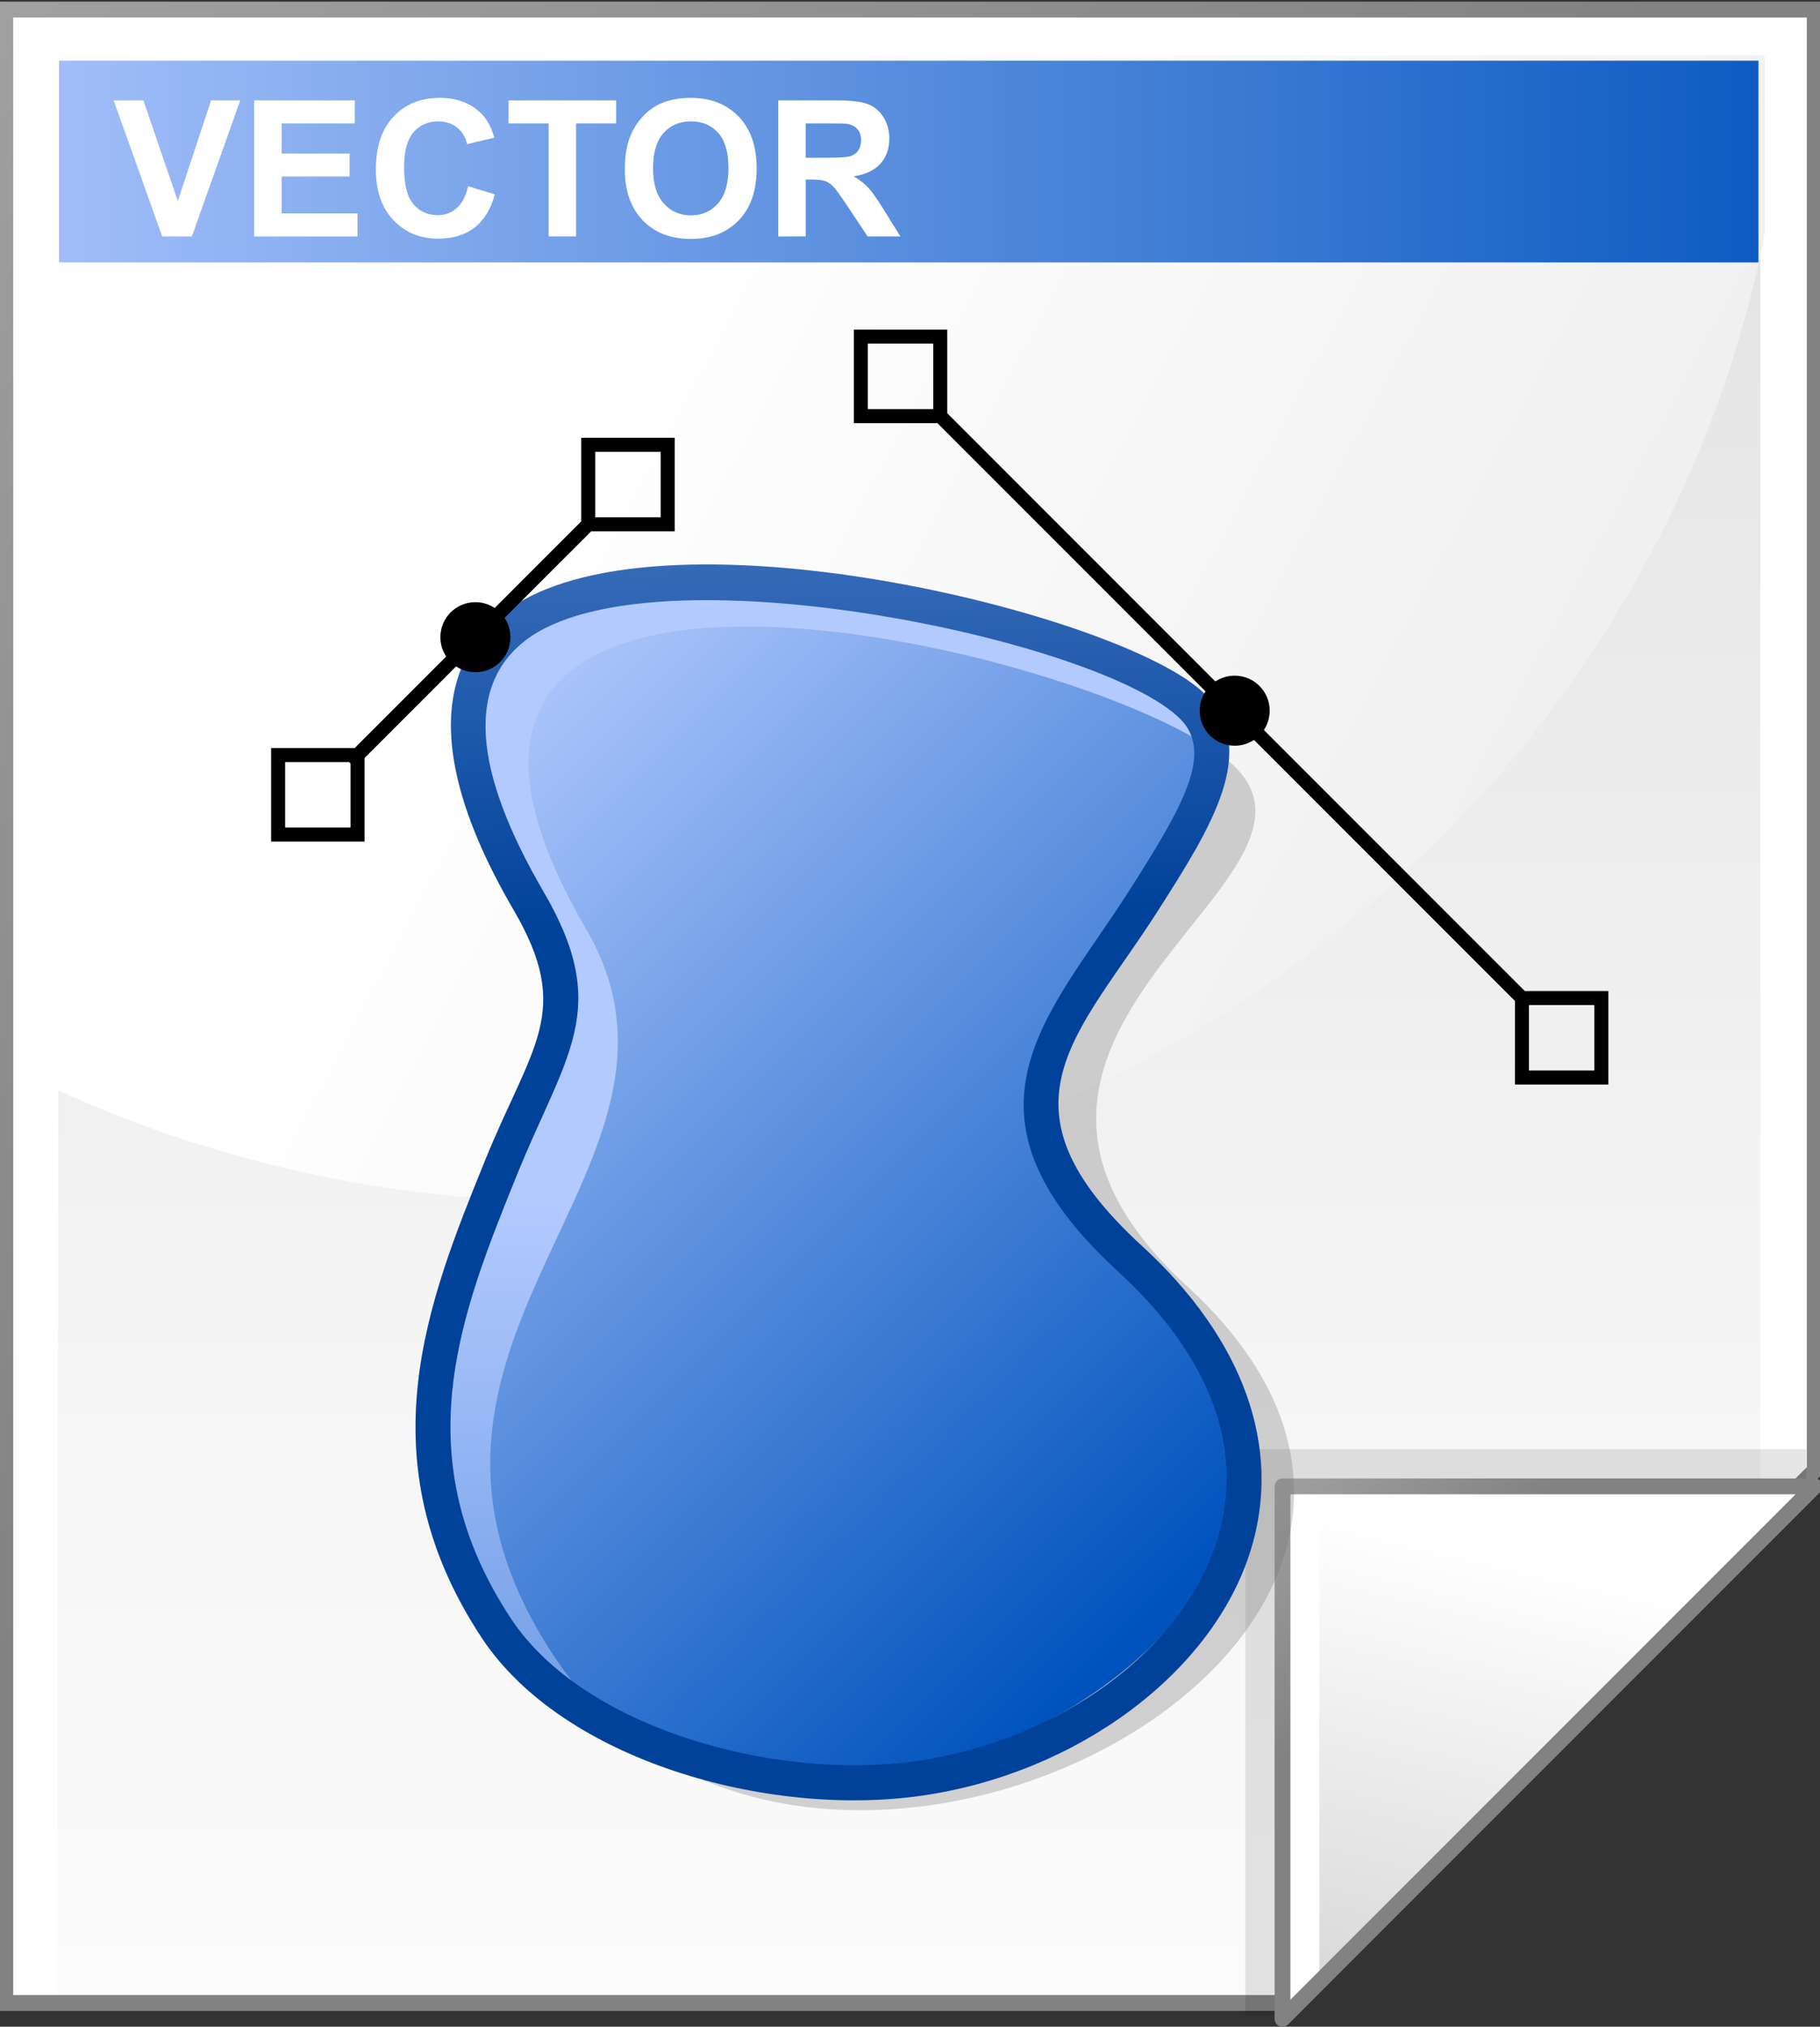 <?xml version="1.0" encoding="UTF-8" standalone="no"?>
<svg xmlns="http://www.w3.org/2000/svg" xmlns:xlink="http://www.w3.org/1999/xlink" width="115" height="128" viewBox=".164 -.104 115 128">
  <rect x=".164" y="-.104" width="115" height="128" fill="#333333" stroke="none"/>
  <linearGradient id="c" x1="57.584" x2="57.584" y1="154.013" y2="-101.487" gradientUnits="userSpaceOnUse">
    <stop offset="0" stop-color="#fff"/>
    <stop offset=".246" stop-color="#f6f6f6"/>
    <stop offset=".637" stop-color="#dfdfdf"/>
    <stop offset="1" stop-color="#c4c4c4"/>
  </linearGradient>
  <linearGradient id="a">
    <stop offset="0" stop-color="#b2b2b2"/>
    <stop offset="1" stop-color="#828282"/>
  </linearGradient>
  <linearGradient id="d" x1="-32.669" x2="49.83" y1="-26.885" y2="55.614" gradientUnits="userSpaceOnUse" xlink:href="#a"/>
  <linearGradient id="e" x1="36.687" x2="197.673" y1="24.87" y2="110.514" gradientUnits="userSpaceOnUse">
    <stop offset="0" stop-color="#fff"/>
    <stop offset=".86" stop-color="#dadada"/>
    <stop offset="1" stop-color="#d4d4d4"/>
  </linearGradient>
  <linearGradient id="b">
    <stop offset="0" stop-color="#b3caff"/>
    <stop offset="1" stop-color="#0053bd"/>
  </linearGradient>
  <linearGradient id="f" x1="-10.142" x2="121.178" y1="10.1" y2="10.1" gradientUnits="userSpaceOnUse" xlink:href="#b"/>
  <radialGradient id="g" cx="102.131" cy="118.697" r="34.736" gradientUnits="userSpaceOnUse">
    <stop offset="0"/>
    <stop offset="1"/>
  </radialGradient>
  <linearGradient id="h" x1="97.681" x2="88.752" y1="98.629" y2="136.242" gradientUnits="userSpaceOnUse">
    <stop offset="0" stop-color="#fff"/>
    <stop offset="1" stop-color="#ccc"/>
  </linearGradient>
  <linearGradient id="i" x1="75.973" x2="89.768" y1="88.541" y2="102.337" gradientUnits="userSpaceOnUse" xlink:href="#a"/>
  <linearGradient id="j" x1="52.145" x2="52.145" y1="75.583" y2="164.252" gradientUnits="userSpaceOnUse" xlink:href="#b"/>
  <linearGradient id="k" x1="26.313" x2="77.44" y1="46.2" y2="97.328" gradientUnits="userSpaceOnUse" xlink:href="#b"/>
  <linearGradient id="l" x1="49.794" x2="52.928" y1="-19.958" y2="80.865" gradientUnits="userSpaceOnUse">
    <stop offset="0" stop-color="#b3caff"/>
    <stop offset=".775" stop-color="#00429a"/>
  </linearGradient>
  <path fill="#fff" d="m114.828.5h-114.328v125.896h80.701l33.627-33.627z"/>
  <path fill="url(#c)" d="m111.398 3.467h-107.468l-.16 122.654h76.457l31.172-31.252v-91.402z"/>
  <path fill="url(#d)" d="m114.828 0h-114.828v126.896h81.408l33.92-33.92v-92.976zm-.5 1v91.563c-.289.289-33.045 33.045-33.334 33.334-.41 0-79.01 0-79.994 0 0-.989 0-123.909 0-124.897z"/>
  <path fill="url(#e)" d="m111.67 14.671v-11.283h-107.807l-.096 65.34c9.975 4.547 21.151 7.096 32.954 7.096 37.345 0 68.398-27.499 74.949-61.153z"/>
  <path fill="url(#f)" d="m111.277 16.471h-107.384v-12.743h107.384z"/>
  <path fill="url(#g)" d="m78.855 91.424v35.754h1.793l33.639-33.639v-2.115z" opacity=".1"/>
  <path fill="#fff" d="m81.201 127.396 33.627-33.627h-33.627z"/>
  <path fill="url(#h)" d="m83.529 125.504 29.594-29.592h-29.594z"/>
  <path fill="url(#i)" d="m81.201 93.27c-.277 0-.5.223-.5.5v33.627c0 .203.121.385.309.463.186.076.402.033.545-.109l33.627-33.627c.143-.145.186-.359.109-.545-.078-.188-.26-.309-.463-.309zm32.42 1c-1.58 1.578-30.342 30.34-31.92 31.92 0-2.209 0-30.986 0-31.92z"/>
  <path fill="#707070" d="m75.181 81.135c-17.19-15.76 10.323-25.506 3.054-32.771-.383-.382-.894-.78-1.505-1.186.169 7.355-20.402 18.246-5.167 32.212 20.324 18.632-9.883 38.936-29.732 31.523 19.452 11.73 54.965-9.966 33.35-29.778z" opacity=".3"/>
  <path fill="url(#j)" d="m35.143 104.469c-13.099-19.854 10.905-30.743 2.046-45.922-16.576-28.406 28.561-18.651 39.54-11.369-.022-.946-.383-1.833-1.21-2.662-7.266-7.265-59.45-17.701-41.951 12.284 8.858 15.179-15.147 26.068-2.048 45.919 2.667 4.042 6.275 6.688 10.309 8.194-2.562-1.544-4.849-3.66-6.686-6.444z"/>
  <path d="m71.563 79.391c-15.235-13.967 5.336-24.857 5.167-32.212-10.979-7.283-56.117-17.037-39.54 11.368 8.859 15.179-15.146 26.068-2.046 45.922 1.837 2.784 4.124 4.9 6.687 6.445 19.849 7.412 50.056-12.892 29.732-31.523z" opacity=".3"/>
  <path fill="url(#k)" d="m71.563 79.391c-15.235-13.967 5.336-24.857 5.167-32.212-10.979-7.283-56.117-17.037-39.54 11.368 8.859 15.179-15.146 26.068-2.046 45.922 1.837 2.784 4.124 4.9 6.687 6.445 19.849 7.412 50.056-12.892 29.732-31.523z"/>
  <path fill="url(#l)" d="m32.01 38.593c-3.256 2.511-5.794 7.804.603 18.765 3.776 6.472 1.173 8.48-1.843 15.93-3.564 8.803-7.603 18.781-.172 30.042 5.101 7.729 18.038 11.367 27.776 9.979 9.866-1.405 18.426-7.782 20.819-15.507 2.008-6.489-.435-13.32-6.882-19.228-9.667-8.86-4.006-13.294.987-21.109 3.354-5.251 6.523-10.21 3.004-13.73-5.071-5.071-34.878-12.4-44.292-5.142zm.434 63.517c-6.789-10.289-3.146-19.289.377-27.993 3.1-7.658 6.028-10.464 1.704-17.875-4.485-7.685-4.876-13.032-1.163-15.896 7.824-6.032 36.321-.101 41.375 4.953 2.153 2.153.146 5.572-3.304 10.974-4.919 7.698-11.655 13.814-.618 23.932 5.864 5.377 8.029 11.235 6.262 16.942-2.146 6.937-9.967 12.681-19.015 13.971-8.857 1.261-21.007-2.021-25.618-9.008z"/>
  <path d="m101.345 62.486h-4.833l-16.487-16.486c.23-.35.367-.769.367-1.22 0-1.222-.991-2.212-2.209-2.212-.453 0-.871.137-1.224.368l-16.94-16.943v-5.28h-.442-5.462v5.905h5.28l16.944 16.943c-.232.35-.37.768-.37 1.219 0 1.223.991 2.213 2.215 2.213.45 0 .865-.136 1.218-.367l16.486 16.484v5.282h5.903v-5.906h-.441zm-42.212-36.754c-.666 0-3.469 0-4.133 0 0-.666 0-3.47 0-4.135h4.133zm41.77 41.773c-.663 0-3.467 0-4.131 0 0-.665 0-3.47 0-4.134h4.131z"/>
  <path d="m42.796 33.45v-5.904h-.444-5.462v5.279l-5.469 5.468c-.349-.23-.768-.367-1.219-.367-1.223 0-2.212.99-2.212 2.211 0 .45.135.869.367 1.22l-5.784 5.785h-5.279v5.906h5.905v-5.279l5.784-5.785c.351.23.77.367 1.22.367 1.223 0 2.214-.99 2.214-2.212 0-.451-.137-.869-.368-1.219l5.47-5.469h5.279zm-5.021-5.018h4.135v4.133c-.666 0-3.47 0-4.135 0 0-.667 0-3.469 0-4.133zm-19.595 23.729c0-.665 0-3.47 0-4.135h4.04l.093.093v4.041c-.666 0-3.469 0-4.135 0z"/>
  <g fill="#fff">
    <path d="m10.414 14.828-3.07-8.594h1.88l2.175 6.359 2.104-6.359h1.842l-3.057 8.594z"/>
    <path d="m16.223 14.828v-8.594h6.359v1.453h-4.625v1.906h4.297v1.453h-4.297v2.328h4.797v1.453h-6.531z"/>
    <path d="m29.742 11.656 1.688.516c-.259.946-.689 1.648-1.292 2.108-.603.459-1.366.688-2.292.688-1.146 0-2.088-.39-2.825-1.17-.738-.779-1.106-1.846-1.106-3.199 0-1.431.37-2.542 1.111-3.334.74-.791 1.715-1.188 2.922-1.188 1.054 0 1.911.311 2.569.933.392.367.686.896.882 1.583l-1.719.407c-.103-.444-.316-.795-.641-1.052s-.719-.386-1.184-.386c-.642 0-1.162.229-1.561.686-.399.458-.599 1.199-.599 2.223 0 1.087.197 1.86.591 2.322.394.461.906.691 1.536.691.465 0 .864-.146 1.199-.441.335-.293.576-.756.721-1.387z"/>
    <path d="m34.83 14.828v-7.14h-2.531v-1.454h6.797v1.453h-2.531v7.141z"/>
    <path d="m39.646 10.584c0-.877.131-1.613.393-2.209.195-.438.461-.832.799-1.181.337-.349.708-.606 1.11-.775.535-.228 1.151-.341 1.851-.341 1.265 0 2.277.394 3.037 1.181s1.139 1.882 1.139 3.284c0 1.391-.377 2.479-1.13 3.264s-1.761 1.178-3.022 1.178c-1.277 0-2.292-.391-3.045-1.172s-1.132-1.858-1.132-3.229zm1.782-.059c0 .977.225 1.716.676 2.219.45.504 1.022.756 1.716.756s1.262-.25 1.707-.75c.444-.499.667-1.248.667-2.248 0-.987-.217-1.725-.649-2.211-.433-.485-1.008-.729-1.725-.729s-1.295.246-1.733.738c-.44.492-.659 1.234-.659 2.225z"/>
    <path d="m49.34 14.828v-8.594h3.646c.916 0 1.582.077 1.998.231.415.154.748.429.998.822.25.395.375.845.375 1.353 0 .644-.188 1.176-.565 1.595-.376.42-.94.685-1.689.794.373.219.682.46.925.722.243.263.571.729.984 1.397l1.048 1.68h-2.074l-1.245-1.873c-.446-.67-.751-1.092-.916-1.266-.164-.174-.338-.293-.522-.358-.184-.064-.476-.097-.874-.097h-.353v3.594zm1.734-4.969h1.282c.831 0 1.35-.035 1.557-.105.207-.069.368-.19.485-.361.117-.172.176-.386.176-.643 0-.288-.077-.521-.231-.697-.154-.178-.372-.289-.652-.336-.141-.02-.562-.029-1.264-.029h-1.352v2.171z"/>
  </g>
</svg>
